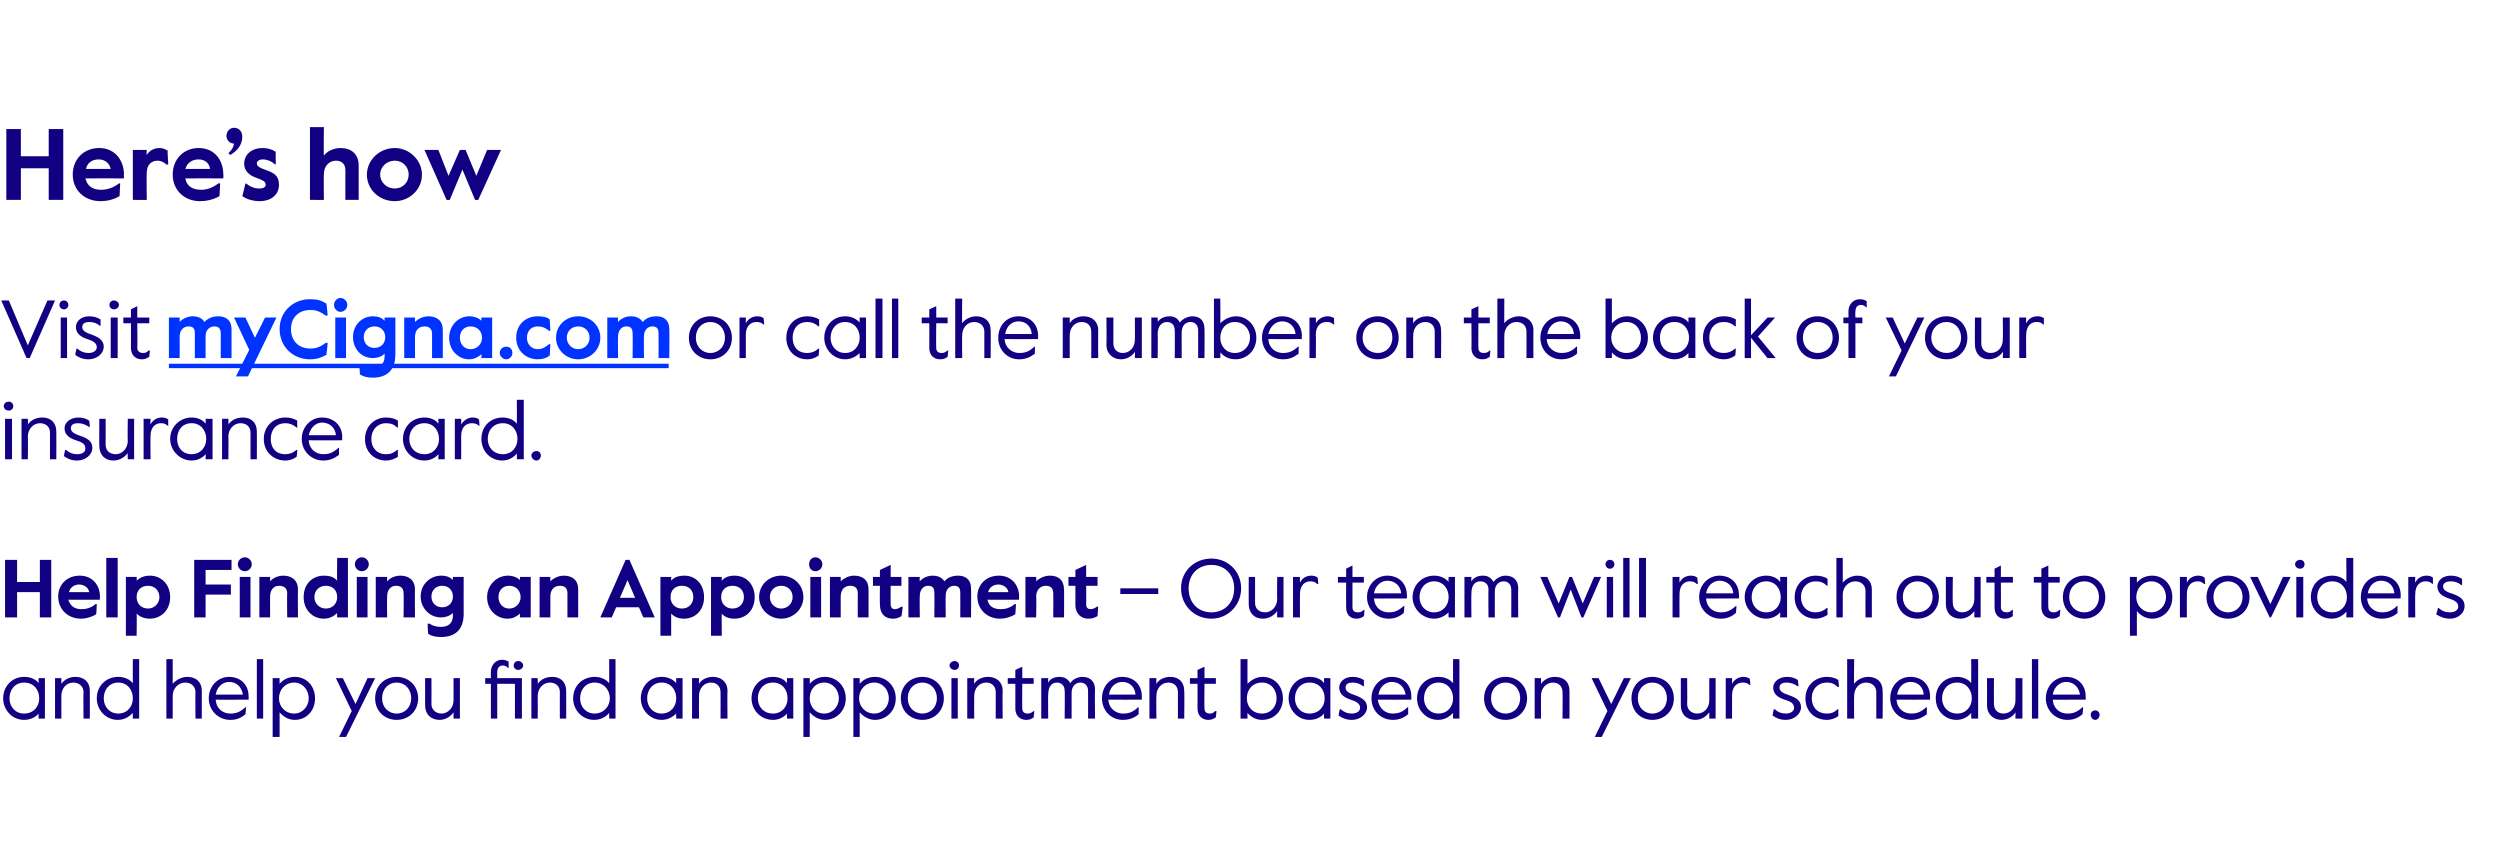 <?xml version="1.0" standalone="no"?><!DOCTYPE svg PUBLIC "-//W3C//DTD SVG 1.1//EN" "http://www.w3.org/Graphics/SVG/1.1/DTD/svg11.dtd"><svg xmlns="http://www.w3.org/2000/svg" xmlns:xlink="http://www.w3.org/1999/xlink" version="1.1" width="395.2px" height="135.9px" viewBox="0 -1 395.2 135.9" style="top:-1px"><desc>Here’s how Visit ￼ or call the number on the back of your insurance card. Help Finding an Appointment – Our team will...</desc><defs/><g class="svg-textframe-underlines"><rect class="svg-underline" x="26.7" y="56.5" width="79" height="0.7" style="fill:#0033ff;"/></g><g id="Polygon15354"><path d="m.5 109.4c0-1.9 1.4-3.4 3.3-3.4c1.1 0 1.9.4 2.3 1v-.8h1v6.4h-1v-.8c-.4.5-1.2 1-2.3 1c-1.9 0-3.3-1.6-3.3-3.4zm5.7 0c0-1.4-.9-2.5-2.4-2.5c-1.4 0-2.3 1.1-2.3 2.5c0 1.3.9 2.4 2.3 2.4c1.5 0 2.4-1.1 2.4-2.4zm2.5-3.2h1s.01.91 0 .9c.5-.7 1.3-1.1 2.2-1.1c1.4 0 2.3.8 2.3 2.2v4.4h-1s-.04-4.16 0-4.2c0-.9-.7-1.5-1.6-1.5c-1.1 0-1.9.9-1.9 2.1c.01 0 0 3.6 0 3.6h-1v-6.4zm6.6 3.2c0-2 1.5-3.4 3.4-3.4c1 0 1.8.4 2.3 1c-.03-.01 0-3.8 0-3.8h1v9.4h-1s-.03-.9 0-.9c-.6.6-1.3 1.1-2.4 1.1c-1.8 0-3.3-1.5-3.3-3.4zm5.7 0c0-1.4-.9-2.5-2.3-2.5c-1.4 0-2.3 1.1-2.3 2.5c0 1.3.9 2.4 2.3 2.4c1.4 0 2.3-1.1 2.3-2.4zm5.3-6.2h1v3.9c.5-.6 1.4-1.1 2.3-1.1c1.4 0 2.3.8 2.3 2.2v4.4h-1s-.04-4.16 0-4.2c0-.9-.7-1.5-1.6-1.5c-1.1 0-2 .9-2 2.1c.01 0 0 3.6 0 3.6h-1v-9.4zm6.7 6.2c0-2 1.5-3.4 3.2-3.4c1.8 0 3.1 1.2 3.1 3.1c.02.01 0 .5 0 .5c0 0-5.24.03-5.2 0c.1 1.5 1.2 2.2 2.3 2.2c.9 0 1.5-.2 2.4-1c-.03-.02.1 0 .1 0c0 0-.07 1.11-.1 1.1c-.7.6-1.4.9-2.4.9c-1.9 0-3.4-1.5-3.4-3.4zm5.4-.6c-.2-1.2-1-2-2.2-2c-.9 0-1.9.7-2.1 2h4.3zm2.2-5.6h1v9.4h-1v-9.4zm2.5 3h1.1s-.01.91 0 .9c.5-.6 1.3-1.1 2.4-1.1c1.8 0 3.2 1.4 3.2 3.4c0 2-1.4 3.4-3.2 3.4c-1.1 0-1.9-.6-2.4-1.2v3.9h-1.1v-9.3zm5.7 3.2c0-1.4-1-2.5-2.3-2.5c-1.4 0-2.4 1.1-2.4 2.5c0 1.3 1 2.4 2.4 2.4c1.3 0 2.3-1.1 2.3-2.4zm6.8 2l-2.5-5.2h1.1l2 4.1l1.9-4.1h1.2l-4.6 9.3h-1.1l2-4.1zm3.7-2c0-2 1.5-3.4 3.4-3.4c1.9 0 3.4 1.4 3.4 3.4c0 2-1.5 3.4-3.4 3.4c-1.9 0-3.4-1.4-3.4-3.4zm5.7 0c0-1.5-1-2.5-2.3-2.5c-1.3 0-2.3 1-2.3 2.5c0 1.4 1 2.4 2.3 2.4c1.3 0 2.3-1 2.3-2.4zm2.2 1.1v-4.3h1s.03 4.08 0 4.1c0 .9.7 1.5 1.6 1.5c1 0 1.9-.9 1.9-2.1c-.02.02 0-3.5 0-3.5h1v6.4h-1s-.02-.99 0-1c-.5.7-1.3 1.2-2.2 1.2c-1.4 0-2.3-.9-2.3-2.3zm15.3 2.1h-1.1v-5.5h-2.8v5.5h-1v-5.5h-.9v-.9h.9s-.03-1.01 0-1c0-1.1.8-1.9 1.7-1.9c.5 0 .8.1 1.1.3v1s-.06-.04-.1 0c-.2-.3-.6-.4-.8-.4c-.6 0-.9.4-.9 1.1c.01-.05 0 .9 0 .9h3.9v6.4zm-1.3-8.4c0-.4.3-.7.7-.7c.4 0 .8.3.8.7c0 .4-.4.7-.8.7c-.4 0-.7-.3-.7-.7zm2.8 2h1s.03.91 0 .9c.5-.7 1.3-1.1 2.3-1.1c1.3 0 2.2.8 2.2 2.2c.02.02 0 4.4 0 4.4h-1s-.02-4.16 0-4.2c0-.9-.6-1.5-1.6-1.5c-1 0-1.9.9-1.9 2.1c.03 0 0 3.6 0 3.6h-1v-6.4zm6.6 3.2c0-2 1.5-3.4 3.4-3.4c1 0 1.8.4 2.3 1v-3.8h1v9.4h-1s-.01-.9 0-.9c-.5.6-1.3 1.1-2.4 1.1c-1.8 0-3.3-1.5-3.3-3.4zm5.8 0c0-1.4-1-2.5-2.4-2.5c-1.4 0-2.3 1.1-2.3 2.5c0 1.3.9 2.4 2.3 2.4c1.4 0 2.4-1.1 2.4-2.4zm4.9 0c0-1.9 1.4-3.4 3.3-3.4c1 0 1.8.4 2.3 1c-.04-.04 0-.8 0-.8h1v6.4h-1s-.04-.83 0-.8c-.5.5-1.3 1-2.3 1c-1.9 0-3.3-1.6-3.3-3.4zm5.6 0c0-1.4-.9-2.5-2.3-2.5c-1.4 0-2.3 1.1-2.3 2.5c0 1.3.9 2.4 2.3 2.4c1.4 0 2.3-1.1 2.3-2.4zm2.5-3.2h1.1s-.03.91 0 .9c.4-.7 1.3-1.1 2.2-1.1c1.3 0 2.3.8 2.3 2.2c-.04.02 0 4.4 0 4.4h-1.1s.02-4.16 0-4.2c0-.9-.6-1.5-1.5-1.5c-1.1 0-1.9.9-1.9 2.1c-.03 0 0 3.6 0 3.6h-1.1v-6.4zm9.4 3.2c0-1.9 1.4-3.4 3.4-3.4c1 0 1.8.4 2.2 1v-.8h1v6.4h-1v-.8c-.4.5-1.2 1-2.2 1c-2 0-3.4-1.6-3.4-3.4zm5.7 0c0-1.4-.9-2.5-2.3-2.5c-1.5 0-2.4 1.1-2.4 2.5c0 1.3.9 2.4 2.4 2.4c1.4 0 2.3-1.1 2.3-2.4zm2.5-3.2h1s.02.91 0 .9c.5-.6 1.3-1.1 2.4-1.1c1.8 0 3.3 1.4 3.3 3.4c0 2-1.5 3.4-3.3 3.4c-1 0-1.9-.6-2.4-1.2c.02.04 0 3.9 0 3.9h-1v-9.3zm5.6 3.2c0-1.4-1-2.5-2.3-2.5c-1.4 0-2.3 1.1-2.3 2.5c0 1.3.9 2.4 2.3 2.4c1.3 0 2.3-1.1 2.3-2.4zm2.3-3.2h1s.01.91 0 .9c.5-.6 1.3-1.1 2.4-1.1c1.8 0 3.3 1.4 3.3 3.4c0 2-1.5 3.4-3.3 3.4c-1 0-1.9-.6-2.4-1.2v3.9h-1v-9.3zm5.6 3.2c0-1.4-1-2.5-2.3-2.5c-1.4 0-2.4 1.1-2.4 2.5c0 1.3 1 2.4 2.4 2.4c1.3 0 2.3-1.1 2.3-2.4zm1.9 0c0-2 1.5-3.4 3.4-3.4c1.9 0 3.4 1.4 3.4 3.4c0 2-1.5 3.4-3.4 3.4c-1.9 0-3.4-1.4-3.4-3.4zm5.7 0c0-1.5-1-2.5-2.3-2.5c-1.3 0-2.3 1-2.3 2.5c0 1.4 1 2.4 2.3 2.4c1.3 0 2.3-1 2.3-2.4zm2-5.2c0-.4.4-.7.8-.7c.4 0 .7.3.7.7c0 .4-.3.7-.7.7c-.4 0-.8-.3-.8-.7zm.3 2h1v6.4h-1v-6.4zm2.5 0h1.1s-.03.91 0 .9c.4-.7 1.3-1.1 2.2-1.1c1.3 0 2.3.8 2.3 2.2c-.05.02 0 4.4 0 4.4h-1.1v-4.2c0-.9-.6-1.5-1.5-1.5c-1.1 0-1.9.9-1.9 2.1c-.03 0 0 3.6 0 3.6h-1.1v-6.4zm7.6 4.8c.02 0 0-3.9 0-3.9h-1.2v-.9h1.2v-1.3l1.1-.5v1.8h1.8v.9h-1.8s-.04 3.93 0 3.9c0 .6.4.8.8.8c.3 0 .5 0 1-.4c-.05.04.1 0 .1 0l-.1 1c-.4.3-.7.4-1.2.4c-1 0-1.7-.7-1.7-1.8zm4.1-4.8h1.1s-.04.74 0 .7c.3-.6 1-.9 1.8-.9c.7 0 1.3.3 1.7 1c.3-.6 1.2-1 1.9-1c1.3 0 2 .8 2 2c-.05.01 0 4.6 0 4.6H172s.01-4.45 0-4.4c0-.8-.5-1.3-1.2-1.3c-.8 0-1.4.6-1.4 1.6v4.1h-1.1s.05-4.44 0-4.4c0-.9-.6-1.3-1.2-1.3c-.9 0-1.4.7-1.4 1.9c-.04-.01 0 3.8 0 3.8h-1.1v-6.4zm9.6 3.2c0-2 1.4-3.4 3.2-3.4c1.8 0 3.1 1.2 3.1 3.1c-.02.01 0 .5 0 .5c0 0-5.29.03-5.3 0c.1 1.5 1.3 2.2 2.3 2.2c.9 0 1.6-.2 2.4-1c.02-.02.1 0 .1 0c0 0-.02 1.11 0 1.1c-.7.6-1.5.9-2.5.9c-1.9 0-3.3-1.5-3.3-3.4zm5.3-.6c-.1-1.2-.9-2-2.1-2c-1 0-1.9.7-2.1 2h4.2zm2.2-2.6h1.1s-.04.91 0 .9c.4-.7 1.3-1.1 2.2-1.1c1.3 0 2.2.8 2.2 2.2c.05.02 0 4.4 0 4.4h-1v-4.2c0-.9-.6-1.5-1.5-1.5c-1.1 0-1.9.9-1.9 2.1c-.04 0 0 3.6 0 3.6h-1.1v-6.4zm7.6 4.8c.02 0 0-3.9 0-3.9h-1.2v-.9h1.2v-1.3l1.1-.5v1.8h1.8v.9h-1.8s-.04 3.93 0 3.9c0 .6.4.8.8.8c.3 0 .5 0 .9-.4c.05.04.2 0 .2 0l-.1 1c-.5.3-.7.4-1.2.4c-1 0-1.7-.7-1.7-1.8zm7.9.7c-.02 0 0 .9 0 .9h-1.1v-9.4h1.1s-.02 3.89 0 3.9c.5-.5 1.3-1.1 2.4-1.1c1.8 0 3.2 1.4 3.2 3.4c0 2-1.4 3.4-3.3 3.4c-1 0-1.8-.5-2.3-1.1zm4.6-2.3c0-1.4-.9-2.5-2.3-2.5c-1.5 0-2.4 1.1-2.4 2.5c0 1.3.9 2.4 2.4 2.4c1.4 0 2.3-1.1 2.3-2.4zm1.9 0c0-1.9 1.4-3.4 3.3-3.4c1.1 0 1.9.4 2.3 1v-.8h1v6.4h-1v-.8c-.4.5-1.2 1-2.3 1c-1.9 0-3.3-1.6-3.3-3.4zm5.7 0c0-1.4-.9-2.5-2.4-2.5c-1.4 0-2.3 1.1-2.3 2.5c0 1.3.9 2.4 2.3 2.4c1.5 0 2.4-1.1 2.4-2.4zm2.2 2.7c-.04 0 .2-1 .2-1c0 0 .08.02.1 0c.6.5 1.1.7 1.8.7c.8 0 1.3-.4 1.3-.9c0-.7-.6-1-1.5-1.3c-.9-.3-1.8-.8-1.8-1.9c0-.9.8-1.7 2.1-1.7c.8 0 1.3.2 1.8.5v1s-.05-.02-.1 0c-.5-.4-1-.6-1.7-.6c-.6 0-1.1.2-1.1.8c0 .6.6.9 1.5 1.2c1.1.4 1.9.9 1.9 1.9c0 1.1-1.1 2-2.4 2c-.9 0-1.6-.3-2.1-.7zm5.2-2.7c0-2 1.5-3.4 3.2-3.4c1.8 0 3.1 1.2 3.1 3.1v.5s-5.26.03-5.3 0c.2 1.5 1.3 2.2 2.3 2.2c.9 0 1.6-.2 2.4-1c.04-.02.1 0 .1 0c0 0 .01 1.11 0 1.1c-.7.6-1.5.9-2.4.9c-2 0-3.4-1.5-3.4-3.4zm5.4-.6c-.2-1.2-1-2-2.2-2c-.9 0-1.9.7-2.1 2h4.3zm1.8.6c0-2 1.5-3.4 3.4-3.4c1 0 1.8.4 2.3 1c-.03-.01 0-3.8 0-3.8h1v9.4h-1s-.03-.9 0-.9c-.6.6-1.3 1.1-2.4 1.1c-1.8 0-3.3-1.5-3.3-3.4zm5.7 0c0-1.4-.9-2.5-2.3-2.5c-1.4 0-2.3 1.1-2.3 2.5c0 1.3.9 2.4 2.3 2.4c1.4 0 2.3-1.1 2.3-2.4zm4.9 0c0-2 1.5-3.4 3.4-3.4c1.9 0 3.4 1.4 3.4 3.4c0 2-1.5 3.4-3.4 3.4c-1.9 0-3.4-1.4-3.4-3.4zm5.7 0c0-1.5-1-2.5-2.3-2.5c-1.3 0-2.3 1-2.3 2.5c0 1.4 1 2.4 2.3 2.4c1.3 0 2.3-1 2.3-2.4zm2.3-3.2h1v.9c.5-.7 1.3-1.1 2.2-1.1c1.4 0 2.3.8 2.3 2.2c-.01.02 0 4.4 0 4.4H247s.05-4.16 0-4.2c0-.9-.6-1.5-1.5-1.5c-1.1 0-1.9.9-1.9 2.1v3.6h-1v-6.4zm11.5 5.2l-2.5-5.2h1.1l2 4.1l2-4.1h1.1l-4.6 9.3h-1.1l2-4.1zm3.8-2c0-2 1.4-3.4 3.3-3.4c1.9 0 3.4 1.4 3.4 3.4c0 2-1.5 3.4-3.4 3.4c-1.9 0-3.3-1.4-3.3-3.4zm5.6 0c0-1.5-1-2.5-2.3-2.5c-1.3 0-2.3 1-2.3 2.5c0 1.4 1 2.4 2.3 2.4c1.3 0 2.3-1 2.3-2.4zm2.2 1.1v-4.3h1s.04 4.08 0 4.1c0 .9.7 1.5 1.6 1.5c1.1 0 1.9-.9 1.9-2.1v-3.5h1v6.4h-1v-1c-.5.7-1.3 1.2-2.2 1.2c-1.4 0-2.3-.9-2.3-2.3zm7.1-4.3h1v.9c.4-.8 1.2-1.1 1.8-1.1c.4 0 .7.1 1 .3c.02-.03.1 1 .1 1c0 0-.13.02-.1 0c-.3-.3-.7-.4-1.1-.4c-.8 0-1.7.5-1.7 2v3.7h-1v-6.4zm7.4 5.9c-.03 0 .2-1 .2-1c0 0 .1.02.1 0c.6.5 1.1.7 1.8.7c.8 0 1.3-.4 1.3-.9c0-.7-.5-1-1.5-1.3c-.9-.3-1.8-.8-1.8-1.9c0-.9.9-1.7 2.2-1.7c.7 0 1.3.2 1.7.5c.01-.04.1 1 .1 1c0 0-.14-.02-.1 0c-.6-.4-1.1-.6-1.8-.6c-.6 0-1.1.2-1.1.8c0 .6.6.9 1.5 1.2c1.2.4 1.9.9 1.9 1.9c0 1.1-1.1 2-2.4 2c-.9 0-1.6-.3-2.1-.7zm5.2-2.7c0-2.1 1.6-3.4 3.4-3.4c.7 0 1.4.2 1.8.5c.02.04.1 1.1.1 1.1c0 0-.16-.02-.2 0c-.5-.5-1-.7-1.7-.7c-1.4 0-2.4 1-2.4 2.5c0 1.4.9 2.4 2.4 2.4c.7 0 1.2-.2 1.7-.7c.02.04.1 0 .1 0v1.1c-.4.3-1.1.6-1.8.6c-1.9 0-3.4-1.3-3.4-3.4zm6.6-6.2h1.1s-.05 3.94 0 3.9c.4-.6 1.3-1.1 2.2-1.1c1.4 0 2.3.8 2.3 2.2c.04.02 0 4.4 0 4.4h-1v-4.2c0-.9-.7-1.5-1.6-1.5c-1.1 0-1.9.9-1.9 2.1c-.05 0 0 3.6 0 3.6H292v-9.4zm6.8 6.2c0-2 1.4-3.4 3.2-3.4c1.8 0 3.1 1.2 3.1 3.1c-.03.01 0 .5 0 .5c0 0-5.3.03-5.3 0c.1 1.5 1.2 2.2 2.3 2.2c.9 0 1.5-.2 2.4-1c.01-.02.1 0 .1 0c0 0-.03 1.11 0 1.1c-.8.6-1.5.9-2.5.9c-1.9 0-3.3-1.5-3.3-3.4zm5.3-.6c-.1-1.2-.9-2-2.1-2c-1 0-1.9.7-2.1 2h4.2zm1.9.6c0-2 1.4-3.4 3.4-3.4c.9 0 1.8.4 2.2 1c.03-.01 0-3.8 0-3.8h1.1v9.4h-1.1s.03-.9 0-.9c-.5.6-1.3 1.1-2.3 1.1c-1.9 0-3.3-1.5-3.3-3.4zm5.7 0c0-1.4-.9-2.5-2.3-2.5c-1.5 0-2.4 1.1-2.4 2.5c0 1.3.9 2.4 2.4 2.4c1.4 0 2.3-1.1 2.3-2.4zm2.4 1.1c.03.01 0-4.3 0-4.3h1.1s-.03 4.08 0 4.1c0 .9.6 1.5 1.5 1.5c1.1 0 1.9-.9 1.9-2.1v-3.5h1.1v6.4h-1.1v-1c-.4.7-1.3 1.2-2.2 1.2c-1.3 0-2.3-.9-2.3-2.3zm7.1-7.3h1v9.4h-1v-9.4zm2.2 6.2c0-2 1.5-3.4 3.2-3.4c1.8 0 3.1 1.2 3.1 3.1c.03.01 0 .5 0 .5c0 0-5.24.03-5.2 0c.1 1.5 1.2 2.2 2.3 2.2c.9 0 1.5-.2 2.4-1c-.03-.02.1 0 .1 0c0 0-.07 1.11-.1 1.1c-.7.6-1.4.9-2.4.9c-1.9 0-3.4-1.5-3.4-3.4zm5.4-.6c-.2-1.2-1-2-2.2-2c-.9 0-1.9.7-2.1 2h4.3zm1.7 3.2c0-.4.3-.7.7-.7c.4 0 .7.3.7.7c0 .4-.3.8-.7.8c-.4 0-.7-.4-.7-.8z" stroke="none" fill="#110081"/></g><g id="Polygon15353"><path d="m.8 87.5h1.9v3.5h3.6v-3.5h1.8v9.1H6.3v-4H2.7v4H.8v-9.1zm8.4 5.8c0-1.9 1.4-3.3 3.4-3.3c2.1 0 3.2 1.6 3.2 3.3c-.03.01 0 .5 0 .5c0 0-4.96.02-5 0c.3 1 1 1.5 2.1 1.5c.7 0 1.5-.2 2.2-.8c.02-.05.2 0 .2 0c0 0-.06 1.58-.1 1.6c-.8.5-1.7.7-2.4.7c-2.1 0-3.6-1.5-3.6-3.5zm4.9-.7c-.1-.7-.8-1.2-1.6-1.2c-.7 0-1.4.4-1.6 1.2h3.2zm2.7-5.4h1.8v9.4h-1.8v-9.4zm3.1 3h1.7s.04.63 0 .6c.5-.5 1.2-.8 2.1-.8c1.8 0 3.2 1.4 3.2 3.4c0 2.1-1.5 3.4-3.2 3.4c-.9 0-1.6-.3-2.1-.8c.04-.04 0 3.5 0 3.5h-1.7v-9.3zm5.3 3.2c0-1.1-.8-1.8-1.8-1.8c-1.1 0-1.8.7-1.8 1.8c0 1 .7 1.8 1.8 1.8c1 0 1.8-.8 1.8-1.8zm5.5-5.9h5.9v1.6h-4.1v2.3h4v1.6h-4v3.6h-1.8v-9.1zm6.9.7c0-.6.5-1.1 1.1-1.1c.6 0 1.1.5 1.1 1.1c0 .6-.5 1.1-1.1 1.1c-.6 0-1.1-.5-1.1-1.1zm.3 2h1.7v6.4h-1.7v-6.4zm3.1 0h1.7s-.02.74 0 .7c.4-.5 1.2-.9 2.1-.9c1.3 0 2.3.7 2.3 2.2c-.03-.01 0 4.4 0 4.4h-1.7s-.04-3.8 0-3.8c0-.9-.6-1.2-1.3-1.2c-.8 0-1.4.6-1.4 1.7c-.02-.04 0 3.3 0 3.3H41v-6.4zm7 3.2c0-2.2 1.5-3.4 3.2-3.4c.9 0 1.6.2 2.1.8c-.04-.04 0-3.6 0-3.6h1.7v9.4h-1.7s-.04-.7 0-.7c-.5.5-1.2.9-2.1.9c-1.8 0-3.2-1.4-3.2-3.4zm5.3 0c0-1.1-.7-1.8-1.8-1.8c-1 0-1.8.7-1.8 1.8c0 1 .8 1.8 1.8 1.8c1.1 0 1.8-.8 1.8-1.8zm2.8-5.2c0-.6.5-1.1 1.1-1.1c.6 0 1.1.5 1.1 1.1c0 .6-.5 1.1-1.1 1.1c-.6 0-1.1-.5-1.1-1.1zm.3 2h1.7v6.4h-1.7v-6.4zm3 0h1.8s-.04.74 0 .7c.4-.5 1.2-.9 2.1-.9c1.3 0 2.3.7 2.3 2.2c-.04-.01 0 4.4 0 4.4h-1.8s.04-3.8 0-3.8c0-.9-.5-1.2-1.2-1.2c-.8 0-1.4.6-1.4 1.7c-.04-.04 0 3.3 0 3.3h-1.8v-6.4zm8.3 9c-.05-.02-.1-1.6-.1-1.6c0 0 .32-.04.3 0c.5.3 1 .5 1.8.5c1.2 0 1.9-.6 1.9-1.8v-.4c-.4.4-1.1.7-1.9.7c-1.8 0-3.2-1.5-3.2-3.3c0-2.1 1.7-3.3 3.2-3.3c1 0 1.5.3 1.9.7c-.04.03 0-.5 0-.5h1.7s-.02 5.79 0 5.8c0 2.7-1.5 3.7-3.6 3.7c-.9 0-1.6-.2-2-.5zm3.9-5.9c0-.9-.6-1.7-1.7-1.7c-1.1 0-1.7.8-1.7 1.7c0 .9.6 1.7 1.7 1.7c1.1 0 1.7-.8 1.7-1.7zm5.4.1c0-1.9 1.5-3.4 3.3-3.4c.8 0 1.5.3 1.9.7v-.5h1.7v6.4h-1.7v-.6c-.5.4-1 .8-2 .8c-1.6 0-3.2-1.3-3.2-3.4zm5.3 0c0-1-.7-1.8-1.8-1.8c-1.1 0-1.7.8-1.7 1.8c0 .9.6 1.8 1.7 1.8c1.1 0 1.8-.9 1.8-1.8zm3-3.2h1.7v.7c.5-.5 1.3-.9 2.1-.9c1.4 0 2.3.7 2.3 2.2v4.4h-1.7v-3.8c0-.9-.5-1.2-1.2-1.2c-.9 0-1.5.6-1.5 1.7c.01-.04 0 3.3 0 3.3h-1.7v-6.4zm13.6-2.7h.6l4 9.1h-1.8L101 95h-3.6l-.7 1.6h-1.8l4-9.1zm1.5 6l-1.2-2.8l-1.2 2.8h2.4zm4-3.3h1.7v.6c.4-.5 1.1-.8 2.1-.8c1.8 0 3.1 1.4 3.1 3.4c0 2.1-1.4 3.4-3.2 3.4c-.9 0-1.5-.3-2-.8v3.5h-1.7v-9.3zm5.2 3.2c0-1.1-.7-1.8-1.8-1.8c-1.1 0-1.8.7-1.8 1.8c0 1 .7 1.8 1.8 1.8c1.1 0 1.8-.8 1.8-1.8zm2.8-3.2h1.7s-.03.63 0 .6c.4-.5 1.1-.8 2-.8c1.9 0 3.2 1.4 3.2 3.4c0 2.1-1.4 3.4-3.2 3.4c-.9 0-1.6-.3-2-.8c-.03-.04 0 3.5 0 3.5h-1.7v-9.3zm5.2 3.2c0-1.1-.7-1.8-1.8-1.8c-1.1 0-1.8.7-1.8 1.8c0 1 .7 1.8 1.8 1.8c1.1 0 1.8-.8 1.8-1.8zm2.4 0c0-2 1.6-3.4 3.5-3.4c1.9 0 3.5 1.4 3.5 3.4c0 1.9-1.6 3.4-3.5 3.4c-1.9 0-3.5-1.5-3.5-3.4zm5.3 0c0-1.1-.8-1.8-1.8-1.8c-1 0-1.8.7-1.8 1.8c0 1 .8 1.8 1.8 1.8c1 0 1.8-.8 1.8-1.8zm2.6-5.2c0-.6.4-1.1 1-1.1c.6 0 1.1.5 1.1 1.1c0 .6-.5 1.1-1.1 1.1c-.6 0-1-.5-1-1.1zm.2 2h1.7v6.4h-1.7v-6.4zm3.1 0h1.7v.7c.5-.5 1.3-.9 2.1-.9c1.4 0 2.3.7 2.3 2.2c-.01-.01 0 4.4 0 4.4h-1.7s-.03-3.8 0-3.8c0-.9-.5-1.2-1.2-1.2c-.9 0-1.5.6-1.5 1.7v3.3h-1.7v-6.4zm7.9 4.4c-.04 0 0-3 0-3H138v-1.4h1.1v-1.1l1.7-.8v1.9h1.7v1.4h-1.7s-.03 2.92 0 2.9c0 .6.3.8.7.8c.2 0 .5-.1 1-.4c-.04.03.2 0 .2 0c0 0-.16 1.53-.2 1.5c-.5.3-.8.4-1.4.4c-1.1 0-2-.7-2-2.2zm4.5-4.4h1.8s-.04.74 0 .7c.4-.5 1.2-.9 2-.9c.9 0 1.5.3 1.9.9c.5-.6 1.2-.9 2.2-.9c1.2 0 2 .7 2 2c.04.01 0 4.6 0 4.6h-1.7s.02-3.9 0-3.9c0-.8-.3-1.1-1-1.1c-.7 0-1.3.6-1.3 1.5c-.04.01 0 3.5 0 3.5h-1.8s.04-3.9 0-3.9c0-.8-.3-1.1-1-1.1c-.7 0-1.3.6-1.3 1.6c-.04-.02 0 3.4 0 3.4h-1.8v-6.4zm10.9 3.1c0-1.9 1.4-3.3 3.4-3.3c2.1 0 3.2 1.6 3.2 3.3c-.03.01 0 .5 0 .5c0 0-4.96.02-5 0c.2 1 .9 1.5 2.1 1.5c.7 0 1.5-.2 2.2-.8c.02-.05.2 0 .2 0c0 0-.07 1.58-.1 1.6c-.8.5-1.7.7-2.4.7c-2.1 0-3.6-1.5-3.6-3.5zm4.9-.7c-.1-.7-.8-1.2-1.6-1.2c-.7 0-1.4.4-1.6 1.2h3.2zm2.7-2.4h1.7s.05.74 0 .7c.5-.5 1.3-.9 2.2-.9c1.3 0 2.2.7 2.2 2.2c.04-.01 0 4.4 0 4.4h-1.7s.03-3.8 0-3.8c0-.9-.5-1.2-1.2-1.2c-.8 0-1.5.6-1.5 1.7c.05-.04 0 3.3 0 3.3h-1.7v-6.4zm7.9 4.4v-3h-1.1v-1.4h1.1v-1.1l1.7-.8v1.9h1.8v1.4h-1.8s.03 2.92 0 2.9c0 .6.3.8.7.8c.3 0 .6-.1 1-.4c.02.03.2 0 .2 0l-.1 1.5c-.6.3-.8.4-1.5.4c-1 0-2-.7-2-2.2zm7.1-2.6h6v.9h-6v-.9zm9.6 0c0-2.7 2.1-4.7 4.8-4.7c2.6 0 4.7 2 4.7 4.7c0 2.7-2.1 4.8-4.7 4.8c-2.7 0-4.8-2.1-4.8-4.8zm8.4 0c0-2.3-1.6-3.7-3.6-3.7c-2 0-3.6 1.4-3.6 3.7c0 2.4 1.6 3.8 3.6 3.8c2 0 3.6-1.4 3.6-3.8zm2.3 2.5c-.02.01 0-4.3 0-4.3h1v4.1c0 .9.6 1.5 1.6 1.5c1 0 1.9-.9 1.9-2.1c-.04.02 0-3.5 0-3.5h1v6.4h-1s-.04-.99 0-1c-.5.7-1.3 1.2-2.3 1.2c-1.3 0-2.2-.9-2.2-2.3zm7-4.3h1.1s-.03.89 0 .9c.4-.8 1.1-1.1 1.8-1.1c.4 0 .7.1 1 .3l.1 1s-.16.02-.2 0c-.3-.3-.6-.4-1.1-.4c-.7 0-1.6.5-1.6 2c-.03.01 0 3.7 0 3.7h-1.1v-6.4zm8.4 4.8c-.03 0 0-3.9 0-3.9h-1.3v-.9h1.3v-1.3l1-.5v1.8h1.8v.9h-1.8v3.9c0 .6.4.8.8.8c.3 0 .6 0 1-.4c0 .04.1 0 .1 0c0 0-.06 1.03-.1 1c-.4.3-.7.4-1.2.4c-1 0-1.6-.7-1.6-1.8zm3.3-1.6c0-2 1.5-3.4 3.2-3.4c1.8 0 3.1 1.2 3.1 3.1c.04.01 0 .5 0 .5c0 0-5.23.03-5.2 0c.1 1.5 1.2 2.2 2.3 2.2c.9 0 1.5-.2 2.4-1c-.02-.02.1 0 .1 0c0 0-.06 1.11-.1 1.1c-.7.6-1.4.9-2.4.9c-1.9 0-3.4-1.5-3.4-3.4zm5.4-.6c-.1-1.2-1-2-2.2-2c-.9 0-1.9.7-2.1 2h4.3zm1.8.6c0-1.9 1.5-3.4 3.4-3.4c1 0 1.8.4 2.3 1c-.05-.04 0-.8 0-.8h1v6.4h-1s-.05-.83 0-.8c-.5.5-1.3 1-2.3 1c-1.9 0-3.4-1.6-3.4-3.4zm5.7 0c0-1.4-.9-2.5-2.3-2.5c-1.4 0-2.3 1.1-2.3 2.5c0 1.3.9 2.4 2.3 2.4c1.4 0 2.3-1.1 2.3-2.4zm2.5-3.2h1.1s-.04.74 0 .7c.4-.6 1-.9 1.8-.9c.8 0 1.3.3 1.7 1c.4-.6 1.2-1 1.9-1c1.3 0 2 .8 2 2c-.04.01 0 4.6 0 4.6h-1.1s.02-4.45 0-4.4c0-.8-.5-1.3-1.2-1.3c-.8 0-1.4.6-1.4 1.6v4.1h-1s-.04-4.44 0-4.4c0-.9-.6-1.3-1.3-1.3c-.9 0-1.4.7-1.4 1.9c-.04-.01 0 3.8 0 3.8h-1.1v-6.4zm12 0h1.1l1.8 4.2l1.7-4.2h.4l1.7 4.2l1.8-4.2h1.1l-2.8 6.4h-.3l-1.7-4.4l-1.7 4.4h-.3l-2.8-6.4zm10.3-2c0-.4.3-.7.7-.7c.4 0 .7.3.7.7c0 .4-.3.7-.7.7c-.4 0-.7-.3-.7-.7zm.2 2h1v6.4h-1v-6.4zm2.6-3h1v9.4h-1v-9.4zm2.5 0h1.1v9.4h-1.1v-9.4zm5.3 3h1.1s-.03.89 0 .9c.4-.8 1.1-1.1 1.8-1.1c.4 0 .7.1 1 .3l.1 1s-.16.02-.2 0c-.3-.3-.6-.4-1.1-.4c-.7 0-1.6.5-1.6 2c-.03.01 0 3.7 0 3.7h-1.1v-6.4zm4.2 3.2c0-2 1.5-3.4 3.2-3.4c1.8 0 3.1 1.2 3.1 3.1c.03.01 0 .5 0 .5c0 0-5.23.03-5.2 0c.1 1.5 1.2 2.2 2.3 2.2c.9 0 1.5-.2 2.4-1c-.03-.02.1 0 .1 0c0 0-.06 1.11-.1 1.1c-.7.6-1.4.9-2.4.9c-1.9 0-3.4-1.5-3.4-3.4zm5.4-.6c-.1-1.2-1-2-2.2-2c-.9 0-1.9.7-2.1 2h4.3zm1.8.6c0-1.9 1.5-3.4 3.4-3.4c1 0 1.8.4 2.2 1c.05-.04 0-.8 0-.8h1.1v6.4h-1.1s.05-.83 0-.8c-.4.5-1.2 1-2.2 1c-1.9 0-3.4-1.6-3.4-3.4zm5.7 0c0-1.4-.9-2.5-2.3-2.5c-1.4 0-2.3 1.1-2.3 2.5c0 1.3.9 2.4 2.3 2.4c1.4 0 2.3-1.1 2.3-2.4zm2.2 0c0-2.1 1.6-3.4 3.3-3.4c.8 0 1.5.2 1.9.5c-.01.04 0 1.1 0 1.1c0 0-.09-.02-.1 0c-.5-.5-1-.7-1.8-.7c-1.3 0-2.3 1-2.3 2.5c0 1.4.9 2.4 2.3 2.4c.7 0 1.2-.2 1.8-.7c-.01.04.1 0 .1 0c0 0-.03 1.08 0 1.1c-.5.3-1.1.6-1.9.6c-1.8 0-3.3-1.3-3.3-3.4zm6.6-6.2h1s.02 3.94 0 3.9c.5-.6 1.4-1.1 2.3-1.1c1.4 0 2.3.8 2.3 2.2c.01.02 0 4.4 0 4.4h-1s-.03-4.16 0-4.2c0-.9-.7-1.5-1.6-1.5c-1.1 0-2 .9-2 2.1c.02 0 0 3.6 0 3.6h-1v-9.4zm9.5 6.2c0-2 1.4-3.4 3.3-3.4c1.9 0 3.4 1.4 3.4 3.4c0 2-1.5 3.4-3.4 3.4c-1.9 0-3.3-1.4-3.3-3.4zm5.7 0c0-1.5-1-2.5-2.4-2.5c-1.3 0-2.3 1-2.3 2.5c0 1.4 1 2.4 2.3 2.4c1.4 0 2.4-1 2.4-2.4zm2.1 1.1v-4.3h1.1s-.05 4.08 0 4.1c0 .9.6 1.5 1.5 1.5c1.1 0 1.9-.9 1.9-2.1v-3.5h1v6.4h-1v-1c-.5.7-1.3 1.2-2.2 1.2c-1.4 0-2.3-.9-2.3-2.3zm7.7.5c-.02 0 0-3.9 0-3.9H314v-.9h1.3v-1.3l1-.5v1.8h1.9v.9h-1.9s.02 3.93 0 3.9c0 .6.5.8.9.8c.2 0 .5 0 .9-.4c.02.04.1 0 .1 0c0 0-.05 1.03 0 1c-.5.3-.8.4-1.3.4c-1 0-1.6-.7-1.6-1.8zm7.4 0c.02 0 0-3.9 0-3.9h-1.2v-.9h1.2v-1.3l1.1-.5v1.8h1.8v.9h-1.8s-.04 3.93 0 3.9c0 .6.4.8.8.8c.3 0 .5 0 1-.4c-.05.04.1 0 .1 0l-.1 1c-.5.3-.7.4-1.2.4c-1 0-1.7-.7-1.7-1.8zm3.4-1.6c0-2 1.5-3.4 3.4-3.4c1.8 0 3.3 1.4 3.3 3.4c0 2-1.5 3.4-3.3 3.4c-1.9 0-3.4-1.4-3.4-3.4zm5.7 0c0-1.5-1-2.5-2.3-2.5c-1.4 0-2.4 1-2.4 2.5c0 1.4 1 2.4 2.4 2.4c1.3 0 2.3-1 2.3-2.4zm4.9-3.2h1.1s-.02.91 0 .9c.5-.6 1.3-1.1 2.4-1.1c1.8 0 3.2 1.4 3.2 3.4c0 2-1.4 3.4-3.2 3.4c-1.1 0-1.9-.6-2.4-1.2c-.02.04 0 3.9 0 3.9h-1.1v-9.3zm5.7 3.2c0-1.4-1-2.5-2.3-2.5c-1.4 0-2.4 1.1-2.4 2.5c0 1.3 1 2.4 2.4 2.4c1.3 0 2.3-1.1 2.3-2.4zm2.2-3.2h1.1s-.02.89 0 .9c.4-.8 1.1-1.1 1.8-1.1c.4 0 .7.1 1 .3l.1 1s-.16.02-.2 0c-.3-.3-.6-.4-1-.4c-.8 0-1.7.5-1.7 2c-.02.01 0 3.7 0 3.7h-1.1v-6.4zm4.2 3.2c0-2 1.5-3.4 3.4-3.4c1.9 0 3.4 1.4 3.4 3.4c0 2-1.5 3.4-3.4 3.4c-1.9 0-3.4-1.4-3.4-3.4zm5.7 0c0-1.5-1-2.5-2.3-2.5c-1.3 0-2.3 1-2.3 2.5c0 1.4 1 2.4 2.3 2.4c1.3 0 2.3-1 2.3-2.4zm1.2-3.2h1.2l2 4.3l2-4.3h1.2l-3.1 6.4h-.2l-3.1-6.4zm7.1-2c0-.4.4-.7.8-.7c.4 0 .7.3.7.7c0 .4-.3.7-.7.7c-.4 0-.8-.3-.8-.7zm.2 2h1.1v6.4H363v-6.4zm2.3 3.2c0-2 1.4-3.4 3.4-3.4c.9 0 1.8.4 2.2 1c.04-.01 0-3.8 0-3.8h1.1v9.4h-1.1s.04-.9 0-.9c-.5.6-1.3 1.1-2.3 1.1c-1.9 0-3.3-1.5-3.3-3.4zm5.7 0c0-1.4-.9-2.5-2.3-2.5c-1.5 0-2.4 1.1-2.4 2.5c0 1.3.9 2.4 2.4 2.4c1.4 0 2.3-1.1 2.3-2.4zm2.2 0c0-2 1.4-3.4 3.2-3.4c1.8 0 3.1 1.2 3.1 3.1c-.02.01 0 .5 0 .5c0 0-5.29.03-5.3 0c.1 1.5 1.3 2.2 2.3 2.2c.9 0 1.6-.2 2.4-1c.02-.02.1 0 .1 0c0 0-.02 1.11 0 1.1c-.7.6-1.5.9-2.5.9c-1.9 0-3.3-1.5-3.3-3.4zm5.3-.6c-.1-1.2-.9-2-2.1-2c-1 0-1.9.7-2.1 2h4.2zm2.2-2.6h1.1s-.04.89 0 .9c.4-.8 1.1-1.1 1.8-1.1c.4 0 .7.1 1 .3c-.02-.03 0 1 0 1c0 0-.07.02-.1 0c-.3-.3-.6-.4-1.1-.4c-.7 0-1.6.5-1.6 2c-.04.01 0 3.7 0 3.7h-1.1v-6.4zm4.4 5.9c.04 0 .3-1 .3-1c0 0 .07.02.1 0c.5.5 1.1.7 1.8.7c.8 0 1.3-.4 1.3-.9c0-.7-.6-1-1.5-1.3c-.9-.3-1.8-.8-1.8-1.9c0-.9.8-1.7 2.1-1.7c.8 0 1.3.2 1.8.5v1s-.07-.02-.1 0c-.5-.4-1-.6-1.7-.6c-.6 0-1.2.2-1.2.8c0 .6.6.9 1.6 1.2c1.1.4 1.8.9 1.8 1.9c0 1.1-1 2-2.3 2c-.9 0-1.6-.3-2.2-.7z" stroke="none" fill="#110081"/></g><g id="Polygon15352"><path d="m.6 63.2c0-.4.3-.7.8-.7c.4 0 .7.3.7.7c0 .4-.3.7-.7.7c-.5 0-.8-.3-.8-.7zm.2 2h1.1v6.4H.8v-6.4zm2.6 0h1s.05.91 0 .9c.5-.7 1.3-1.1 2.3-1.1c1.3 0 2.2.8 2.2 2.2c.03.02 0 4.4 0 4.4h-1v-4.2c0-.9-.6-1.5-1.6-1.5c-1 0-1.9.9-1.9 2.1c.05 0 0 3.6 0 3.6h-1v-6.4zm6.7 5.9c-.02 0 .2-1 .2-1c0 0 .1.02.1 0c.6.5 1.1.7 1.8.7c.9 0 1.3-.4 1.3-.9c0-.7-.5-1-1.5-1.3c-.9-.3-1.8-.8-1.8-1.9c0-.9.9-1.7 2.2-1.7c.7 0 1.3.2 1.7.5c.02-.04.1 1 .1 1c0 0-.13-.02-.1 0c-.6-.4-1.1-.6-1.8-.6c-.6 0-1.1.2-1.1.8c0 .6.6.9 1.5 1.2c1.2.4 1.9.9 1.9 1.9c0 1.1-1.1 2-2.4 2c-.9 0-1.6-.3-2.1-.7zm5.6-1.6c-.03.01 0-4.3 0-4.3h1v4.1c0 .9.6 1.5 1.6 1.5c1 0 1.9-.9 1.9-2.1c-.05.02 0-3.5 0-3.5h1v6.4h-1s-.05-.99 0-1c-.5.7-1.3 1.2-2.3 1.2c-1.3 0-2.2-.9-2.2-2.3zm7-4.3h1.1s-.04.89 0 .9c.4-.8 1.1-1.1 1.8-1.1c.4 0 .7.1 1 .3c-.02-.03 0 1 0 1c0 0-.07.02-.1 0c-.3-.3-.6-.4-1.1-.4c-.7 0-1.6.5-1.6 2c-.04.01 0 3.7 0 3.7h-1.1v-6.4zm4.2 3.2c0-1.9 1.5-3.4 3.4-3.4c1 0 1.8.4 2.2 1c.03-.04 0-.8 0-.8h1.1v6.4h-1.1s.03-.83 0-.8c-.4.5-1.2 1-2.2 1c-1.9 0-3.4-1.6-3.4-3.4zm5.7 0c0-1.4-.9-2.5-2.3-2.5c-1.5 0-2.3 1.1-2.3 2.5c0 1.3.8 2.4 2.3 2.4c1.4 0 2.3-1.1 2.3-2.4zm2.5-3.2h1s.04.91 0 .9c.5-.7 1.3-1.1 2.3-1.1c1.3 0 2.2.8 2.2 2.2c.02.02 0 4.4 0 4.4h-1v-4.2c0-.9-.6-1.5-1.6-1.5c-1 0-1.9.9-1.9 2.1c.04 0 0 3.6 0 3.6h-1v-6.4zm6.6 3.2c0-2.1 1.6-3.4 3.4-3.4c.8 0 1.4.2 1.9.5c-.05.04 0 1.1 0 1.1c0 0-.12-.02-.1 0c-.6-.5-1.1-.7-1.8-.7c-1.4 0-2.3 1-2.3 2.5c0 1.4.8 2.4 2.3 2.4c.7 0 1.2-.2 1.8-.7c-.05.04.1 0 .1 0c0 0-.07 1.08-.1 1.1c-.4.3-1 .6-1.8.6c-1.8 0-3.4-1.3-3.4-3.4zm6 0c0-2 1.5-3.4 3.2-3.4c1.8 0 3.2 1.2 3.2 3.1c-.05.01 0 .5 0 .5c0 0-5.31.03-5.3 0c.1 1.5 1.2 2.2 2.3 2.2c.9 0 1.5-.2 2.4-1c-.01-.02.1 0 .1 0c0 0-.04 1.11 0 1.1c-.8.6-1.5.9-2.5.9c-1.9 0-3.4-1.5-3.4-3.4zm5.4-.6c-.1-1.2-1-2-2.2-2c-.9 0-1.8.7-2.1 2h4.3zm4.6.6c0-2.1 1.6-3.4 3.3-3.4c.8 0 1.5.2 1.9.5c.01.04 0 1.1 0 1.1c0 0-.07-.02-.1 0c-.5-.5-1-.7-1.8-.7c-1.3 0-2.3 1-2.3 2.5c0 1.4.9 2.4 2.3 2.4c.8 0 1.2-.2 1.8-.7c0 .04.1 0 .1 0c0 0-.02 1.08 0 1.1c-.4.3-1.1.6-1.9.6c-1.8 0-3.3-1.3-3.3-3.4zm6 0c0-1.9 1.4-3.4 3.4-3.4c1 0 1.8.4 2.2 1v-.8h1v6.4h-1v-.8c-.4.5-1.2 1-2.2 1c-2 0-3.4-1.6-3.4-3.4zm5.7 0c0-1.4-.9-2.5-2.3-2.5c-1.5 0-2.4 1.1-2.4 2.5c0 1.3.9 2.4 2.4 2.4c1.4 0 2.3-1.1 2.3-2.4zm2.5-3.2h1s.02.89 0 .9c.5-.8 1.2-1.1 1.8-1.1c.4 0 .8.1 1 .3c.04-.03.1 1 .1 1c0 0-.12.02-.1 0c-.3-.3-.7-.4-1.1-.4c-.8 0-1.7.5-1.7 2c.02.01 0 3.7 0 3.7h-1v-6.4zm4.2 3.2c0-2 1.4-3.4 3.4-3.4c.9 0 1.8.4 2.2 1c.03-.01 0-3.8 0-3.8h1.1v9.4h-1.1s.03-.9 0-.9c-.5.6-1.3 1.1-2.3 1.1c-1.9 0-3.3-1.5-3.3-3.4zm5.7 0c0-1.4-.9-2.5-2.3-2.5c-1.5 0-2.4 1.1-2.4 2.5c0 1.3.9 2.4 2.4 2.4c1.4 0 2.3-1.1 2.3-2.4zM84 71c0-.4.4-.7.8-.7c.4 0 .7.3.7.7c0 .4-.3.8-.7.8c-.4 0-.8-.4-.8-.8z" stroke="none" fill="#110081"/></g><g id="Polygon15350"><path d="m.2 46.5h1.2l3 7.1l3.1-7.1h1.2l-4 9.1h-.5l-4-9.1zm9.2.7c0-.4.3-.7.7-.7c.4 0 .7.3.7.7c0 .4-.3.7-.7.7c-.4 0-.7-.3-.7-.7zm.2 2h1v6.4h-1v-6.4zm2.3 5.9c-.04 0 .2-1 .2-1c0 0 .08.02.1 0c.6.5 1.1.7 1.8.7c.8 0 1.3-.4 1.3-.9c0-.7-.6-1-1.5-1.3c-.9-.3-1.8-.8-1.8-1.9c0-.9.8-1.7 2.1-1.7c.8 0 1.3.2 1.8.5v1s-.05-.02-.1 0c-.5-.4-1-.6-1.7-.6c-.6 0-1.1.2-1.1.8c0 .6.6.9 1.5 1.2c1.1.4 1.9.9 1.9 1.9c0 1.1-1.1 2-2.4 2c-.9 0-1.6-.3-2.1-.7zm5.4-7.9c0-.4.3-.7.7-.7c.4 0 .8.3.8.7c0 .4-.4.7-.8.7c-.4 0-.7-.3-.7-.7zm.2 2h1.1v6.4h-1.1v-6.4zm3.2 4.8v-3.9h-1.2v-.9h1.2v-1.3l1-.5v1.8h1.9v.9h-1.9s.05 3.93 0 3.9c0 .6.5.8.9.8c.3 0 .5 0 .9-.4c.04.04.2 0 .2 0c0 0-.12 1.03-.1 1c-.5.3-.7.4-1.2.4c-1 0-1.7-.7-1.7-1.8zm88.2-1.6c0-2 1.5-3.4 3.4-3.4c1.9 0 3.4 1.4 3.4 3.4c0 2-1.5 3.4-3.4 3.4c-1.9 0-3.4-1.4-3.4-3.4zm5.7 0c0-1.5-1-2.5-2.3-2.5c-1.3 0-2.3 1-2.3 2.5c0 1.4 1 2.4 2.3 2.4c1.3 0 2.3-1 2.3-2.4zm2.3-3.2h1s.01.89 0 .9c.4-.8 1.2-1.1 1.8-1.1c.4 0 .8.1 1 .3c.03-.03.1 1 .1 1c0 0-.13.02-.1 0c-.3-.3-.7-.4-1.1-.4c-.8 0-1.7.5-1.7 2c.01.01 0 3.7 0 3.7h-1v-6.4zm7.4 3.2c0-2.1 1.5-3.4 3.3-3.4c.8 0 1.4.2 1.9.5c-.04.04 0 1.1 0 1.1c0 0-.12-.02-.1 0c-.6-.5-1.1-.7-1.8-.7c-1.4 0-2.3 1-2.3 2.5c0 1.4.8 2.4 2.3 2.4c.7 0 1.2-.2 1.8-.7c-.04.04.1 0 .1 0c0 0-.06 1.08-.1 1.1c-.4.3-1 .6-1.8.6c-1.8 0-3.3-1.3-3.3-3.4zm6 0c0-1.9 1.4-3.4 3.3-3.4c1 0 1.8.4 2.3 1c-.04-.04 0-.8 0-.8h1v6.4h-1s-.04-.83 0-.8c-.5.5-1.3 1-2.3 1c-1.9 0-3.3-1.6-3.3-3.4zm5.6 0c0-1.4-.9-2.5-2.3-2.5c-1.4 0-2.3 1.1-2.3 2.5c0 1.3.9 2.4 2.3 2.4c1.4 0 2.3-1.1 2.3-2.4zm2.5-6.2h1.1v9.4h-1.1v-9.4zm2.6 0h1v9.4h-1v-9.4zm5.9 7.8c.02 0 0-3.9 0-3.9h-1.2v-.9h1.2v-1.3l1.1-.5v1.8h1.8v.9H148s-.04 3.93 0 3.9c0 .6.4.8.8.8c.3 0 .5 0 1-.4c-.05.04.1 0 .1 0l-.1 1c-.4.3-.7.4-1.2.4c-1 0-1.7-.7-1.7-1.8zm4.1-7.8h1.1s-.04 3.94 0 3.9c.4-.6 1.3-1.1 2.2-1.1c1.4 0 2.3.8 2.3 2.2c.04.02 0 4.4 0 4.4h-1v-4.2c0-.9-.7-1.5-1.6-1.5c-1.1 0-1.9.9-1.9 2.1c-.04 0 0 3.6 0 3.6H151v-9.4zm6.8 6.2c0-2 1.4-3.4 3.2-3.4c1.8 0 3.1 1.2 3.1 3.1c-.03.01 0 .5 0 .5c0 0-5.3.03-5.3 0c.1 1.5 1.3 2.2 2.3 2.2c.9 0 1.6-.2 2.4-1c.01-.02.1 0 .1 0c0 0-.03 1.11 0 1.1c-.8.6-1.5.9-2.5.9c-1.9 0-3.3-1.5-3.3-3.4zm5.3-.6c-.1-1.2-.9-2-2.1-2c-1 0-1.9.7-2.1 2h4.2zm4.9-2.6h1.1s-.01.91 0 .9c.4-.7 1.3-1.1 2.2-1.1c1.3 0 2.3.8 2.3 2.2c-.03.02 0 4.4 0 4.4h-1.1s.03-4.16 0-4.2c0-.9-.6-1.5-1.5-1.5c-1.1 0-1.9.9-1.9 2.1c-.01 0 0 3.6 0 3.6H168v-6.4zm6.9 4.3c.05.01 0-4.3 0-4.3h1.1v4.1c0 .9.6 1.5 1.5 1.5c1.1 0 1.9-.9 1.9-2.1c.03.02 0-3.5 0-3.5h1.1v6.4h-1.1s.03-.99 0-1c-.4.7-1.3 1.2-2.2 1.2c-1.3 0-2.3-.9-2.3-2.3zm7.1-4.3h1s.05.74 0 .7c.4-.6 1.1-.9 1.9-.9c.7 0 1.3.3 1.6 1c.4-.6 1.3-1 2-1c1.3 0 1.9.8 1.9 2c.04.01 0 4.6 0 4.6h-1s.01-4.45 0-4.4c0-.8-.5-1.3-1.2-1.3c-.8 0-1.4.6-1.4 1.6c-.02-.04 0 4.1 0 4.1h-1.1s.04-4.44 0-4.4c0-.9-.6-1.3-1.2-1.3c-.9 0-1.5.7-1.5 1.9c.05-.01 0 3.8 0 3.8h-1v-6.4zm10.9 5.5c.04 0 0 .9 0 .9h-1v-9.4h1s.04 3.89 0 3.9c.5-.5 1.4-1.1 2.5-1.1c1.7 0 3.2 1.4 3.2 3.4c0 2-1.5 3.4-3.3 3.4c-1.1 0-1.9-.5-2.4-1.1zm4.7-2.3c0-1.4-1-2.5-2.4-2.5c-1.4 0-2.3 1.1-2.3 2.5c0 1.3.9 2.4 2.3 2.4c1.4 0 2.4-1.1 2.4-2.4zm1.9 0c0-2 1.4-3.4 3.2-3.4c1.7 0 3.1 1.2 3.1 3.1c-.04.01 0 .5 0 .5c0 0-5.31.03-5.3 0c.1 1.5 1.2 2.2 2.3 2.2c.9 0 1.5-.2 2.4-1c0-.02.1 0 .1 0c0 0-.04 1.11 0 1.1c-.8.6-1.5.9-2.5.9c-1.9 0-3.3-1.5-3.3-3.4zm5.3-.6c-.1-1.2-1-2-2.1-2c-1 0-1.9.7-2.2 2h4.3zm2.2-2.6h1s.05.89 0 .9c.5-.8 1.2-1.1 1.9-1.1c.3 0 .7.1 1 .3c-.03-.03 0 1 0 1c0 0-.09.02-.1 0c-.3-.3-.6-.4-1.1-.4c-.8 0-1.7.5-1.7 2c.05.01 0 3.7 0 3.7h-1v-6.4zm7.4 3.2c0-2 1.5-3.4 3.4-3.4c1.8 0 3.3 1.4 3.3 3.4c0 2-1.5 3.4-3.3 3.4c-1.9 0-3.4-1.4-3.4-3.4zm5.7 0c0-1.5-1-2.5-2.3-2.5c-1.4 0-2.4 1-2.4 2.5c0 1.4 1 2.4 2.4 2.4c1.3 0 2.3-1 2.3-2.4zm2.2-3.2h1.1s-.04.91 0 .9c.4-.7 1.3-1.1 2.2-1.1c1.3 0 2.2.8 2.2 2.2c.04.02 0 4.4 0 4.4h-1v-4.2c0-.9-.6-1.5-1.5-1.5c-1.1 0-1.9.9-1.9 2.1c-.04 0 0 3.6 0 3.6h-1.1v-6.4zm10.3 4.8c.04 0 0-3.9 0-3.9h-1.2v-.9h1.2v-1.3l1.1-.5v1.8h1.8v.9h-1.8s-.02 3.93 0 3.9c0 .6.4.8.8.8c.3 0 .6 0 1-.4c-.02.04.1 0 .1 0c0 0-.09 1.03-.1 1c-.4.3-.7.4-1.2.4c-1 0-1.7-.7-1.7-1.8zm4.1-7.8h1.1s-.02 3.94 0 3.9c.4-.6 1.4-1.1 2.3-1.1c1.3 0 2.3.8 2.3 2.2c-.03.02 0 4.4 0 4.4h-1.1s.03-4.16 0-4.2c0-.9-.6-1.5-1.6-1.5c-1 0-1.9.9-1.9 2.1c-.02 0 0 3.6 0 3.6h-1.1v-9.4zm6.8 6.2c0-2 1.5-3.4 3.2-3.4c1.8 0 3.1 1.2 3.1 3.1v.5s-5.28.03-5.3 0c.1 1.5 1.3 2.2 2.3 2.2c.9 0 1.6-.2 2.4-1c.03-.02.1 0 .1 0v1.1c-.7.6-1.5.9-2.5.9c-1.9 0-3.3-1.5-3.3-3.4zm5.3-.6c-.1-1.2-.9-2-2.1-2c-.9 0-1.9.7-2.1 2h4.2zm6 2.9c.01 0 0 .9 0 .9h-1v-9.4h1v3.9c.5-.5 1.3-1.1 2.4-1.1c1.8 0 3.3 1.4 3.3 3.4c0 2-1.5 3.4-3.3 3.4c-1.1 0-1.9-.5-2.4-1.1zm4.6-2.3c0-1.4-.9-2.5-2.3-2.5c-1.4 0-2.4 1.1-2.4 2.5c0 1.3 1 2.4 2.4 2.4c1.4 0 2.3-1.1 2.3-2.4zm1.9 0c0-1.9 1.5-3.4 3.4-3.4c1 0 1.8.4 2.2 1c.02-.04 0-.8 0-.8h1.1v6.4h-1.1s.02-.83 0-.8c-.4.5-1.2 1-2.2 1c-1.9 0-3.4-1.6-3.4-3.4zm5.7 0c0-1.4-.9-2.5-2.3-2.5c-1.5 0-2.3 1.1-2.3 2.5c0 1.3.8 2.4 2.3 2.4c1.4 0 2.3-1.1 2.3-2.4zm2.2 0c0-2.1 1.5-3.4 3.3-3.4c.8 0 1.4.2 1.9.5c-.03.04 0 1.1 0 1.1c0 0-.11-.02-.1 0c-.6-.5-1.1-.7-1.8-.7c-1.4 0-2.3 1-2.3 2.5c0 1.4.8 2.4 2.3 2.4c.7 0 1.2-.2 1.8-.7c-.03.04.1 0 .1 0c0 0-.06 1.08-.1 1.1c-.4.3-1 .6-1.8.6c-1.8 0-3.3-1.3-3.3-3.4zm6.6-6.2h1v5.8l2.6-2.8h1.2l-2.7 3l2.8 3.4h-1.3l-2.6-3.2v3.2h-1v-9.4zm8.2 6.2c0-2 1.4-3.4 3.3-3.4c1.9 0 3.4 1.4 3.4 3.4c0 2-1.5 3.4-3.4 3.4c-1.9 0-3.3-1.4-3.3-3.4zm5.7 0c0-1.5-1-2.5-2.4-2.5c-1.3 0-2.3 1-2.3 2.5c0 1.4 1 2.4 2.3 2.4c1.4 0 2.4-1 2.4-2.4zm2.5-2.3h-.8v-.9h.8s.02-1.01 0-1c0-1.1.8-1.9 1.8-1.9c.4 0 .7.1 1.1.3c-.05-.04 0 1 0 1c0 0-.11-.04-.1 0c-.2-.3-.6-.4-.8-.4c-.6 0-.9.4-.9 1.1c-.04-.05 0 .9 0 .9h1.1v.9h-1.1v5.5h-1.1v-5.5zm8.4 4.3l-2.5-5.2h1.1l1.9 4.1l2-4.1h1.1l-4.5 9.3h-1.1l2-4.1zm3.7-2c0-2 1.5-3.4 3.4-3.4c1.9 0 3.3 1.4 3.3 3.4c0 2-1.4 3.4-3.3 3.4c-1.9 0-3.4-1.4-3.4-3.4zm5.7 0c0-1.5-1-2.5-2.3-2.5c-1.3 0-2.4 1-2.4 2.5c0 1.4 1.1 2.4 2.4 2.4c1.3 0 2.3-1 2.3-2.4zm2.2 1.1c-.04.01 0-4.3 0-4.3h1v4.1c0 .9.6 1.5 1.5 1.5c1.1 0 1.9-.9 1.9-2.1c.05.02 0-3.5 0-3.5h1.1v6.4h-1.1s.05-.99 0-1c-.4.7-1.3 1.2-2.2 1.2c-1.3 0-2.2-.9-2.2-2.3zm7-4.3h1.1s-.04.89 0 .9c.4-.8 1.1-1.1 1.8-1.1c.4 0 .7.1 1 .3c-.02-.03 0 1 0 1c0 0-.07.02-.1 0c-.3-.3-.6-.4-1.1-.4c-.7 0-1.6.5-1.6 2c-.04.01 0 3.7 0 3.7h-1.1v-6.4z" stroke="none" fill="#110081"/><a xlink:href="https://my.cigna.com/web/public/guest?PID=dm_2_14894" xlink:show="new" xlink:title="myCigna.com"><rect style="fill:transparent;" x="26" y="45" width="80" height="14"/></a></g><g id="Polygon15349"><path d="m1 19.4h2.3v4.3h4.4v-4.3h2.3v11.2H7.7v-5H3.3v5H1V19.4zm10.5 7.2c0-2.4 1.7-4.2 4.2-4.2c2.5 0 3.9 2 3.9 4.2c-.03-.04 0 .6 0 .6c0 0-6.1-.02-6.1 0c.3 1.2 1.1 1.8 2.5 1.8c.9 0 1.9-.3 2.8-1c-.03-.04.2 0 .2 0l-.1 2c-1 .6-2.1.8-3 .8c-2.6 0-4.4-1.8-4.4-4.2zm6-.9c-.2-.9-.9-1.5-1.9-1.5c-1 0-1.8.5-2 1.5h3.9zm3.5-3h2.2s-.05.75 0 .8c.4-.7 1.2-1.1 2-1.1c.6 0 .9.2 1.3.4c-.04.01.1 2.2.1 2.2c0 0-.3.04-.3 0c-.3-.3-.8-.6-1.4-.6c-.9 0-1.7.6-1.7 1.9c-.05-.03 0 4.3 0 4.3H21v-7.9zm6.3 3.9c0-2.4 1.7-4.2 4.1-4.2c2.6 0 3.9 2 3.9 4.2c.04-.04 0 .6 0 .6c0 0-6.02-.02-6 0c.2 1.2 1.1 1.8 2.5 1.8c.9 0 1.8-.3 2.7-1c.04-.04.3 0 .3 0c0 0-.11 1.96-.1 2c-1 .6-2.2.8-3.1.8c-2.5 0-4.3-1.8-4.3-4.2zm5.9-.9c-.1-.9-.8-1.5-1.8-1.5c-1 0-1.8.5-2.1 1.5h3.9zm2.9-2.5c.6-.5.8-1 .9-1.5c-.7 0-1.2-.6-1.2-1.2c0-.7.5-1.3 1.2-1.3c.8 0 1.3.6 1.3 1.4c0 1.4-.9 2.3-1.9 2.9l-.3-.3zm2.2 6.8c.02.03.5-2 .5-2c0 0 .1.04.1 0c.6.5 1.3.8 2.1.8c.6 0 1-.2 1-.6c0-.5-.4-.7-1.5-1.1c-1.2-.4-1.9-1.2-1.9-2.2c0-1.5 1.2-2.5 2.9-2.5c.8 0 1.5.2 2.1.6c-.05-.04 0 2 0 2c0 0-.08-.03-.1 0c-.6-.5-1.2-.8-2-.8c-.5 0-.9.3-.9.6c0 .5.4.7 1.5 1.1c1.1.4 2 .8 2 2.3c0 1.7-1.4 2.6-3 2.6c-1.1 0-2.1-.3-2.8-.8zM49 19.1h2.2s-.05 4.54 0 4.5c.5-.7 1.6-1.2 2.6-1.2c1.7 0 2.9.9 2.9 2.8v5.4h-2.1s-.02-4.67 0-4.7c0-1-.6-1.5-1.5-1.5c-1 0-1.9.8-1.9 2.1c-.05-.01 0 4.1 0 4.1H49V19.1zm9 7.5c0-2.3 2-4.2 4.4-4.2c2.3 0 4.3 1.9 4.3 4.2c0 2.4-2 4.2-4.3 4.2c-2.4 0-4.4-1.8-4.4-4.2zm6.6 0c0-1.3-1-2.2-2.2-2.2c-1.2 0-2.3.9-2.3 2.2c0 1.3 1.1 2.2 2.3 2.2c1.2 0 2.2-.9 2.2-2.2zm2.5-3.9h2.2l1.6 4.1l1.8-4.1h.9l1.7 4.1l1.7-4.1h2.2l-3.6 7.9h-.5l-2-4.8l-2 4.8h-.5l-3.5-7.9z" stroke="none" fill="#110081"/></g><g id="Polygon15351"><path d="m26.7 49.2h1.7s.02.74 0 .7c.4-.5 1.3-.9 2-.9c.9 0 1.6.3 1.9.9c.6-.6 1.3-.9 2.2-.9c1.3 0 2.1.7 2.1 2v4.6h-1.7s-.02-3.9 0-3.9c0-.8-.4-1.1-1-1.1c-.8 0-1.4.6-1.4 1.5v3.5h-1.7v-3.9c0-.8-.3-1.1-1-1.1c-.8 0-1.4.6-1.4 1.6c.02-.02 0 3.4 0 3.4h-1.7v-6.4zm12.7 5.1L37 49.2h1.8l1.5 3.2l1.6-3.2h1.8l-4.5 9.3h-1.9l2.1-4.2zm4.8-3.3c0-2.7 2.1-4.7 4.8-4.7c1.2 0 1.8.2 2.6.7c.03-.02.2 1.9.2 1.9c0 0-.27-.04-.3 0c-.8-.6-1.5-.9-2.4-.9c-2 0-3.1 1.3-3.1 3c0 1.8 1.1 3.1 3.1 3.1c.9 0 1.6-.3 2.4-.9c.03-.02.3 0 .3 0c0 0-.17 1.86-.2 1.9c-.8.4-1.4.7-2.6.7c-2.7 0-4.8-2-4.8-4.8zm8.6-3.8c0-.6.5-1.1 1-1.1c.6 0 1.1.5 1.1 1.1c0 .6-.5 1.1-1.1 1.1c-.5 0-1-.5-1-1.1zm.2 2h1.7v6.4H53v-6.4zm3.9 9l-.1-1.6s.36-.04.4 0c.4.3 1 .5 1.7.5c1.2 0 1.9-.6 1.9-1.8v-.4c-.4.4-1 .7-1.9.7c-1.8 0-3.1-1.5-3.1-3.3c0-2.1 1.6-3.3 3.1-3.3c1 0 1.5.3 1.9.7v-.5h1.7v5.8c0 2.7-1.5 3.7-3.6 3.7c-.9 0-1.5-.2-2-.5zm4-5.9c0-.9-.6-1.7-1.7-1.7c-1.1 0-1.7.8-1.7 1.7c0 .9.6 1.7 1.7 1.7c1.1 0 1.7-.8 1.7-1.7zm3-3.1h1.7v.7c.5-.5 1.3-.9 2.1-.9c1.4 0 2.3.7 2.3 2.2v4.4h-1.7v-3.8c0-.9-.5-1.2-1.2-1.2c-.9 0-1.5.6-1.5 1.7c.01-.04 0 3.3 0 3.3h-1.7v-6.4zm7.1 3.2c0-1.9 1.4-3.4 3.2-3.4c.8 0 1.5.3 1.9.7v-.5h1.7v6.4h-1.7v-.6c-.5.4-1 .8-2 .8c-1.5 0-3.1-1.3-3.1-3.4zm5.2 0c0-1-.7-1.8-1.8-1.8c-1.1 0-1.7.8-1.7 1.8c0 .9.6 1.8 1.7 1.8c1.1 0 1.8-.9 1.8-1.8zm2.8 2.4c0-.6.5-1 1-1c.6 0 1 .4 1 1c0 .5-.4 1-1 1c-.5 0-1-.5-1-1zm2.6-2.4c0-2.2 1.6-3.4 3.4-3.4c.8 0 1.4.1 1.9.5c.01-.02.1 1.8.1 1.8c0 0-.2-.02-.2 0c-.6-.5-1.1-.7-1.8-.7c-1 0-1.7.7-1.7 1.8c0 1 .7 1.8 1.7 1.8c.7 0 1.2-.3 1.8-.8c0 .04.2 0 .2 0c0 0-.09 1.85-.1 1.8c-.5.4-1.1.6-1.9.6c-1.8 0-3.4-1.3-3.4-3.4zm6.3 0c0-2 1.6-3.4 3.5-3.4c1.9 0 3.5 1.4 3.5 3.4c0 1.9-1.6 3.4-3.5 3.4c-1.9 0-3.5-1.5-3.5-3.4zm5.3 0c0-1.1-.8-1.8-1.8-1.8c-1 0-1.8.7-1.8 1.8c0 1 .8 1.8 1.8 1.8c1 0 1.8-.8 1.8-1.8zm2.8-3.2h1.7s-.03.74 0 .7c.4-.5 1.2-.9 2-.9c.9 0 1.5.3 1.9.9c.5-.6 1.2-.9 2.2-.9c1.2 0 2 .7 2 2c.04.01 0 4.6 0 4.6h-1.7s.03-3.9 0-3.9c0-.8-.3-1.1-1-1.1c-.7 0-1.3.6-1.3 1.5c-.04.01 0 3.5 0 3.5H100s.05-3.9 0-3.9c0-.8-.3-1.1-1-1.1c-.7 0-1.3.6-1.3 1.6c-.03-.02 0 3.4 0 3.4H96v-6.4z" stroke="none" fill="#0033ff"/></g></svg>